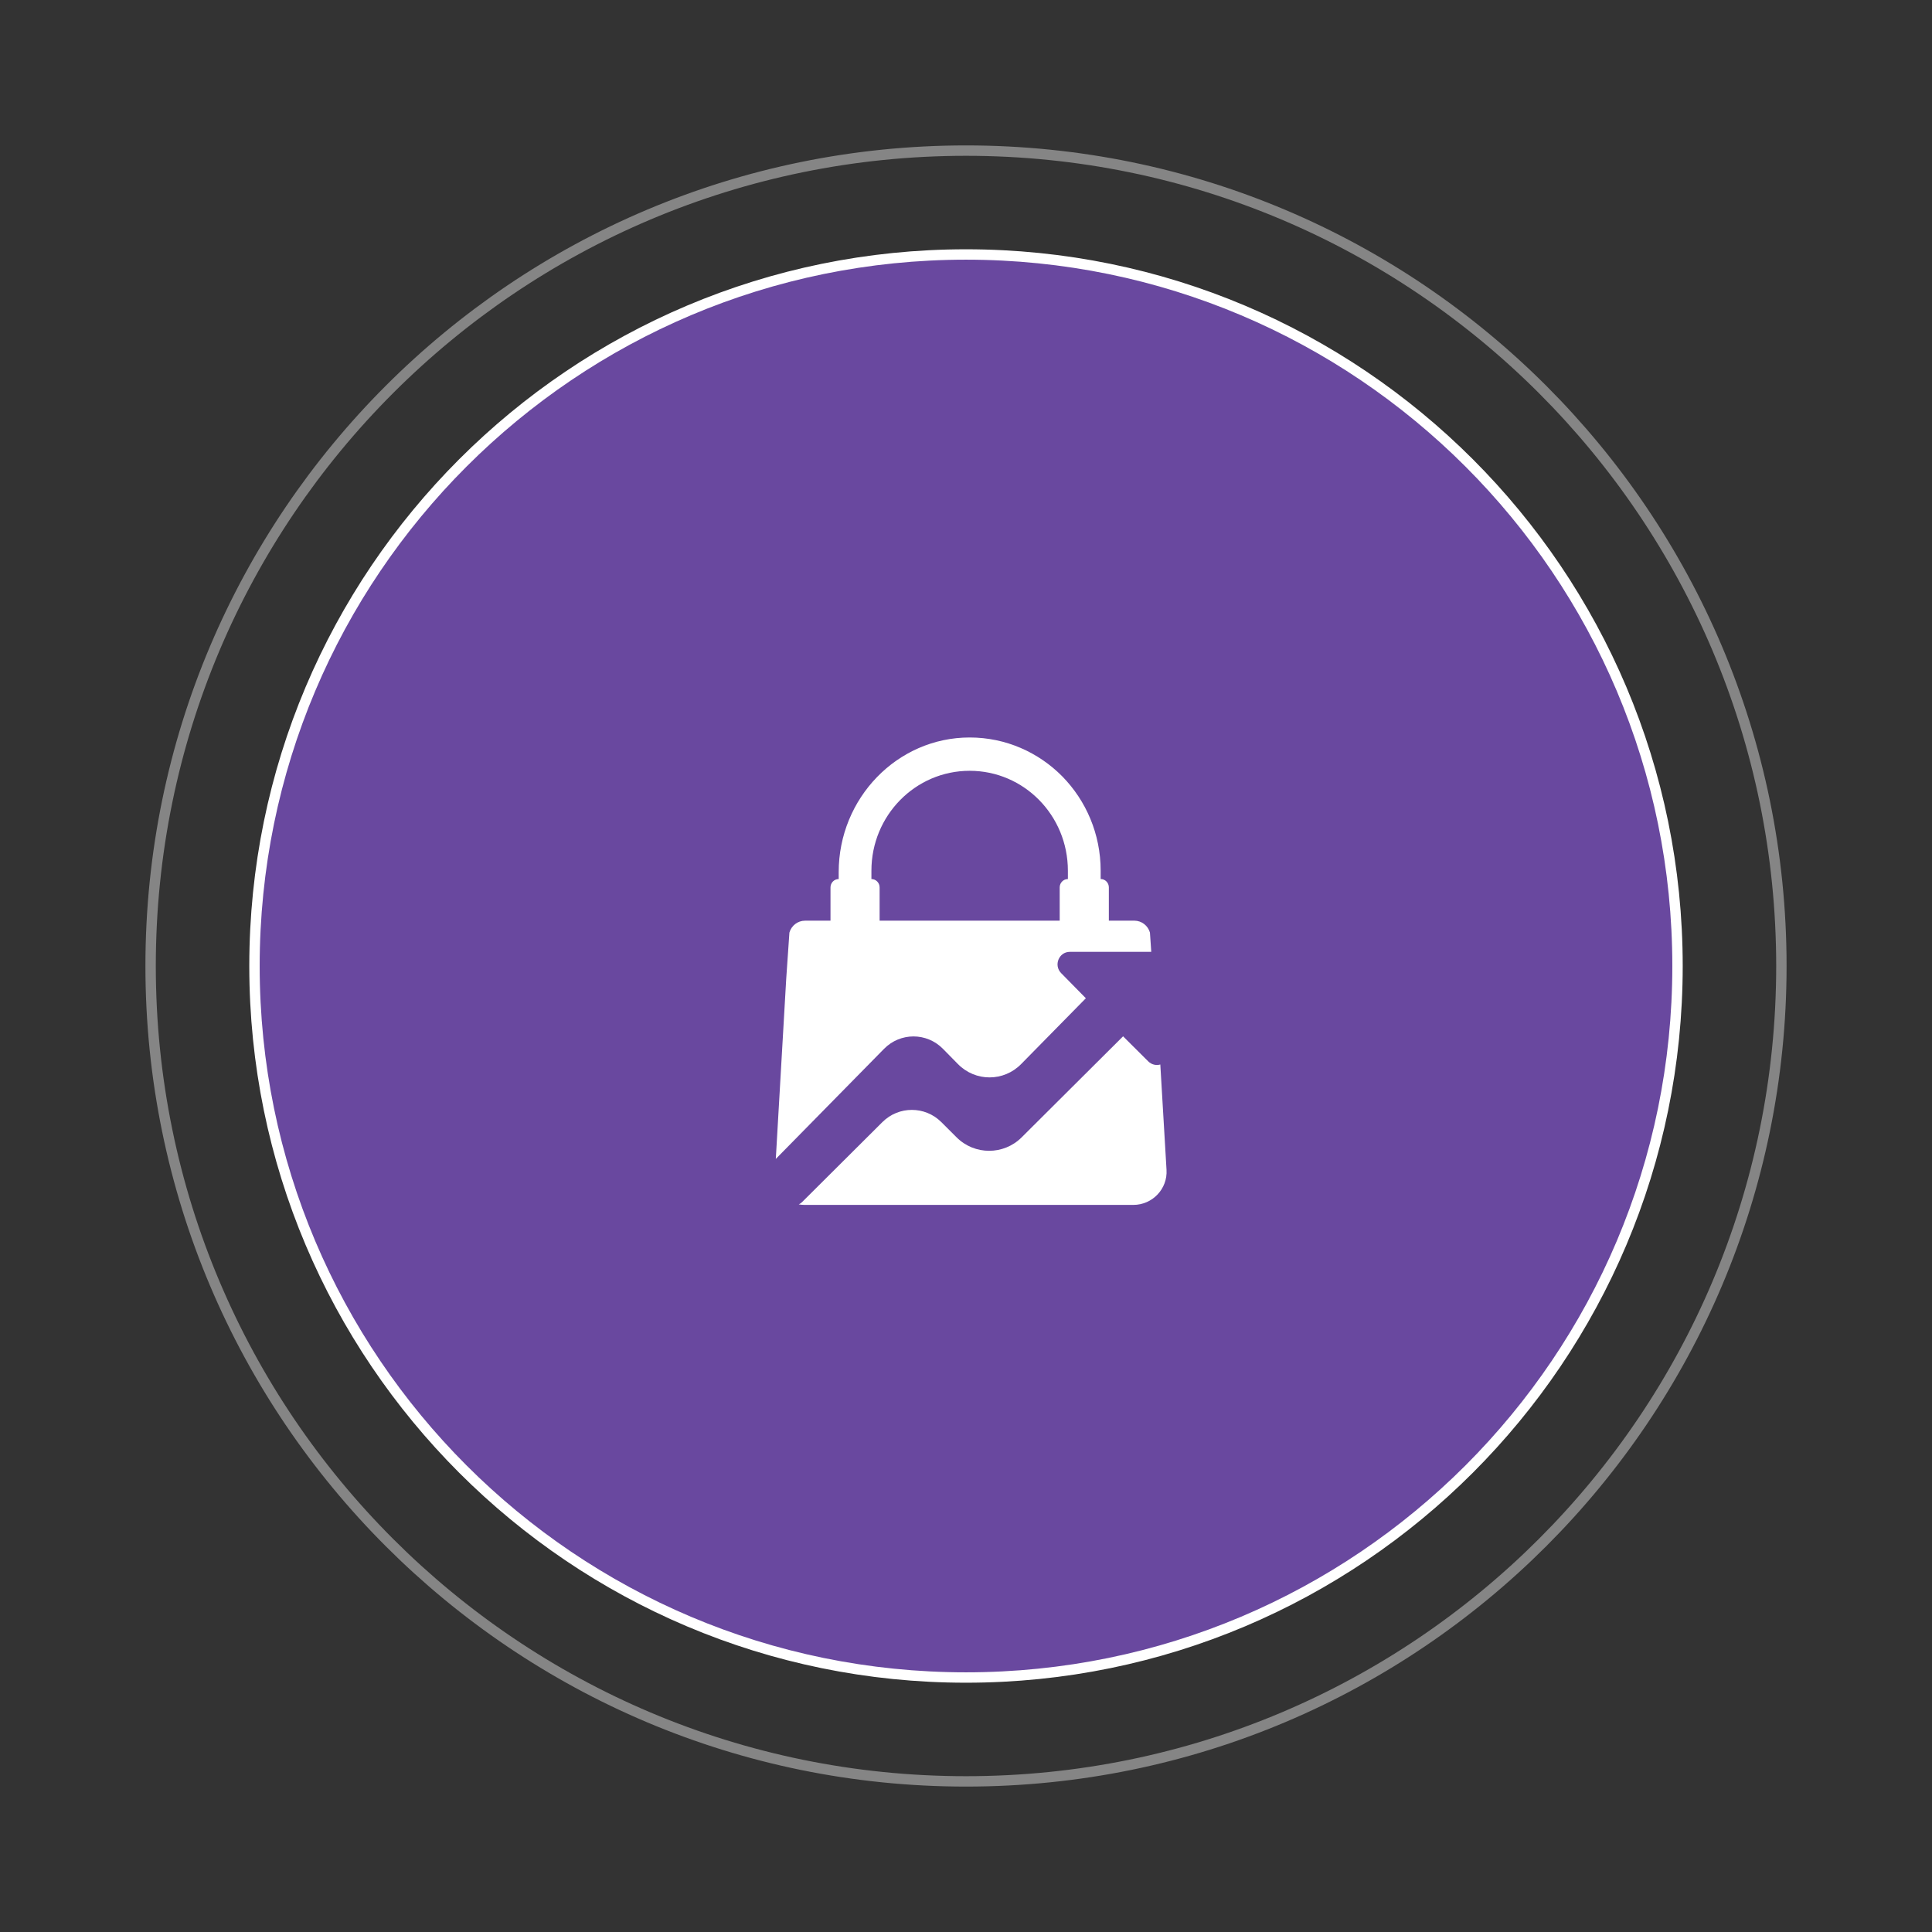 <svg xmlns="http://www.w3.org/2000/svg" width="186" height="186" viewBox="0 0 186 186" fill="none"><rect x="0" y="0" width="186" height="186" fill="#333333" stroke="none"/><path d="M161.5 93C161.5 130.832 130.832 161.5 93 161.5C55.169 161.5 24.5 130.832 24.5 93C24.5 55.169 55.169 24.5 93 24.5C130.832 24.5 161.5 55.169 161.5 93Z" fill="#69489F" stroke="white"></path><path d="M171.5 93C171.5 136.354 136.354 171.5 93 171.5C49.646 171.5 14.5 136.354 14.5 93C14.5 49.646 49.646 14.5 93 14.5C136.354 14.5 171.5 49.646 171.5 93Z" stroke="white" stroke-opacity="0.4"></path><path d="M110.541 102.178L108.123 99.77L98.35 109.504C96.625 111.221 93.828 111.221 92.104 109.504L90.616 108.021C89.053 106.465 86.521 106.465 84.958 108.021L77.226 115.721C77.129 115.818 77.018 115.894 76.902 115.951C77.082 115.982 77.266 116 77.455 116H109.109C110.952 116 112.418 114.451 112.305 112.625L111.707 102.484C111.32 102.592 110.878 102.512 110.541 102.178Z" fill="white"></path><path d="M90.782 100.975L92.226 102.444C93.906 104.152 96.626 104.152 98.306 102.444L104.539 96.105L102.16 93.686C101.417 92.93 101.943 91.638 102.995 91.638H110.836L110.709 89.781C110.519 89.117 109.914 88.635 109.204 88.635H106.752V85.428C106.752 84.987 106.398 84.626 105.964 84.626V83.824C105.964 80.282 104.553 77.076 102.275 74.75C99.99 72.437 96.841 71.002 93.361 71C86.373 70.996 80.744 76.851 80.744 83.96V84.629C80.31 84.629 79.955 84.989 79.955 85.431V88.637H77.503C76.794 88.637 76.187 89.119 75.999 89.783L75.692 94.231L74.689 111.574L85.109 100.975C86.676 99.382 89.215 99.382 90.782 100.975ZM83.894 83.824C83.894 78.51 88.126 74.207 93.351 74.207C95.967 74.207 98.331 75.28 100.042 77.02C101.753 78.761 102.809 81.165 102.809 83.826V84.629C102.375 84.629 102.02 84.989 102.02 85.431V88.637H84.683V85.431C84.683 84.989 84.328 84.629 83.894 84.629V83.824Z" fill="white"></path></svg>